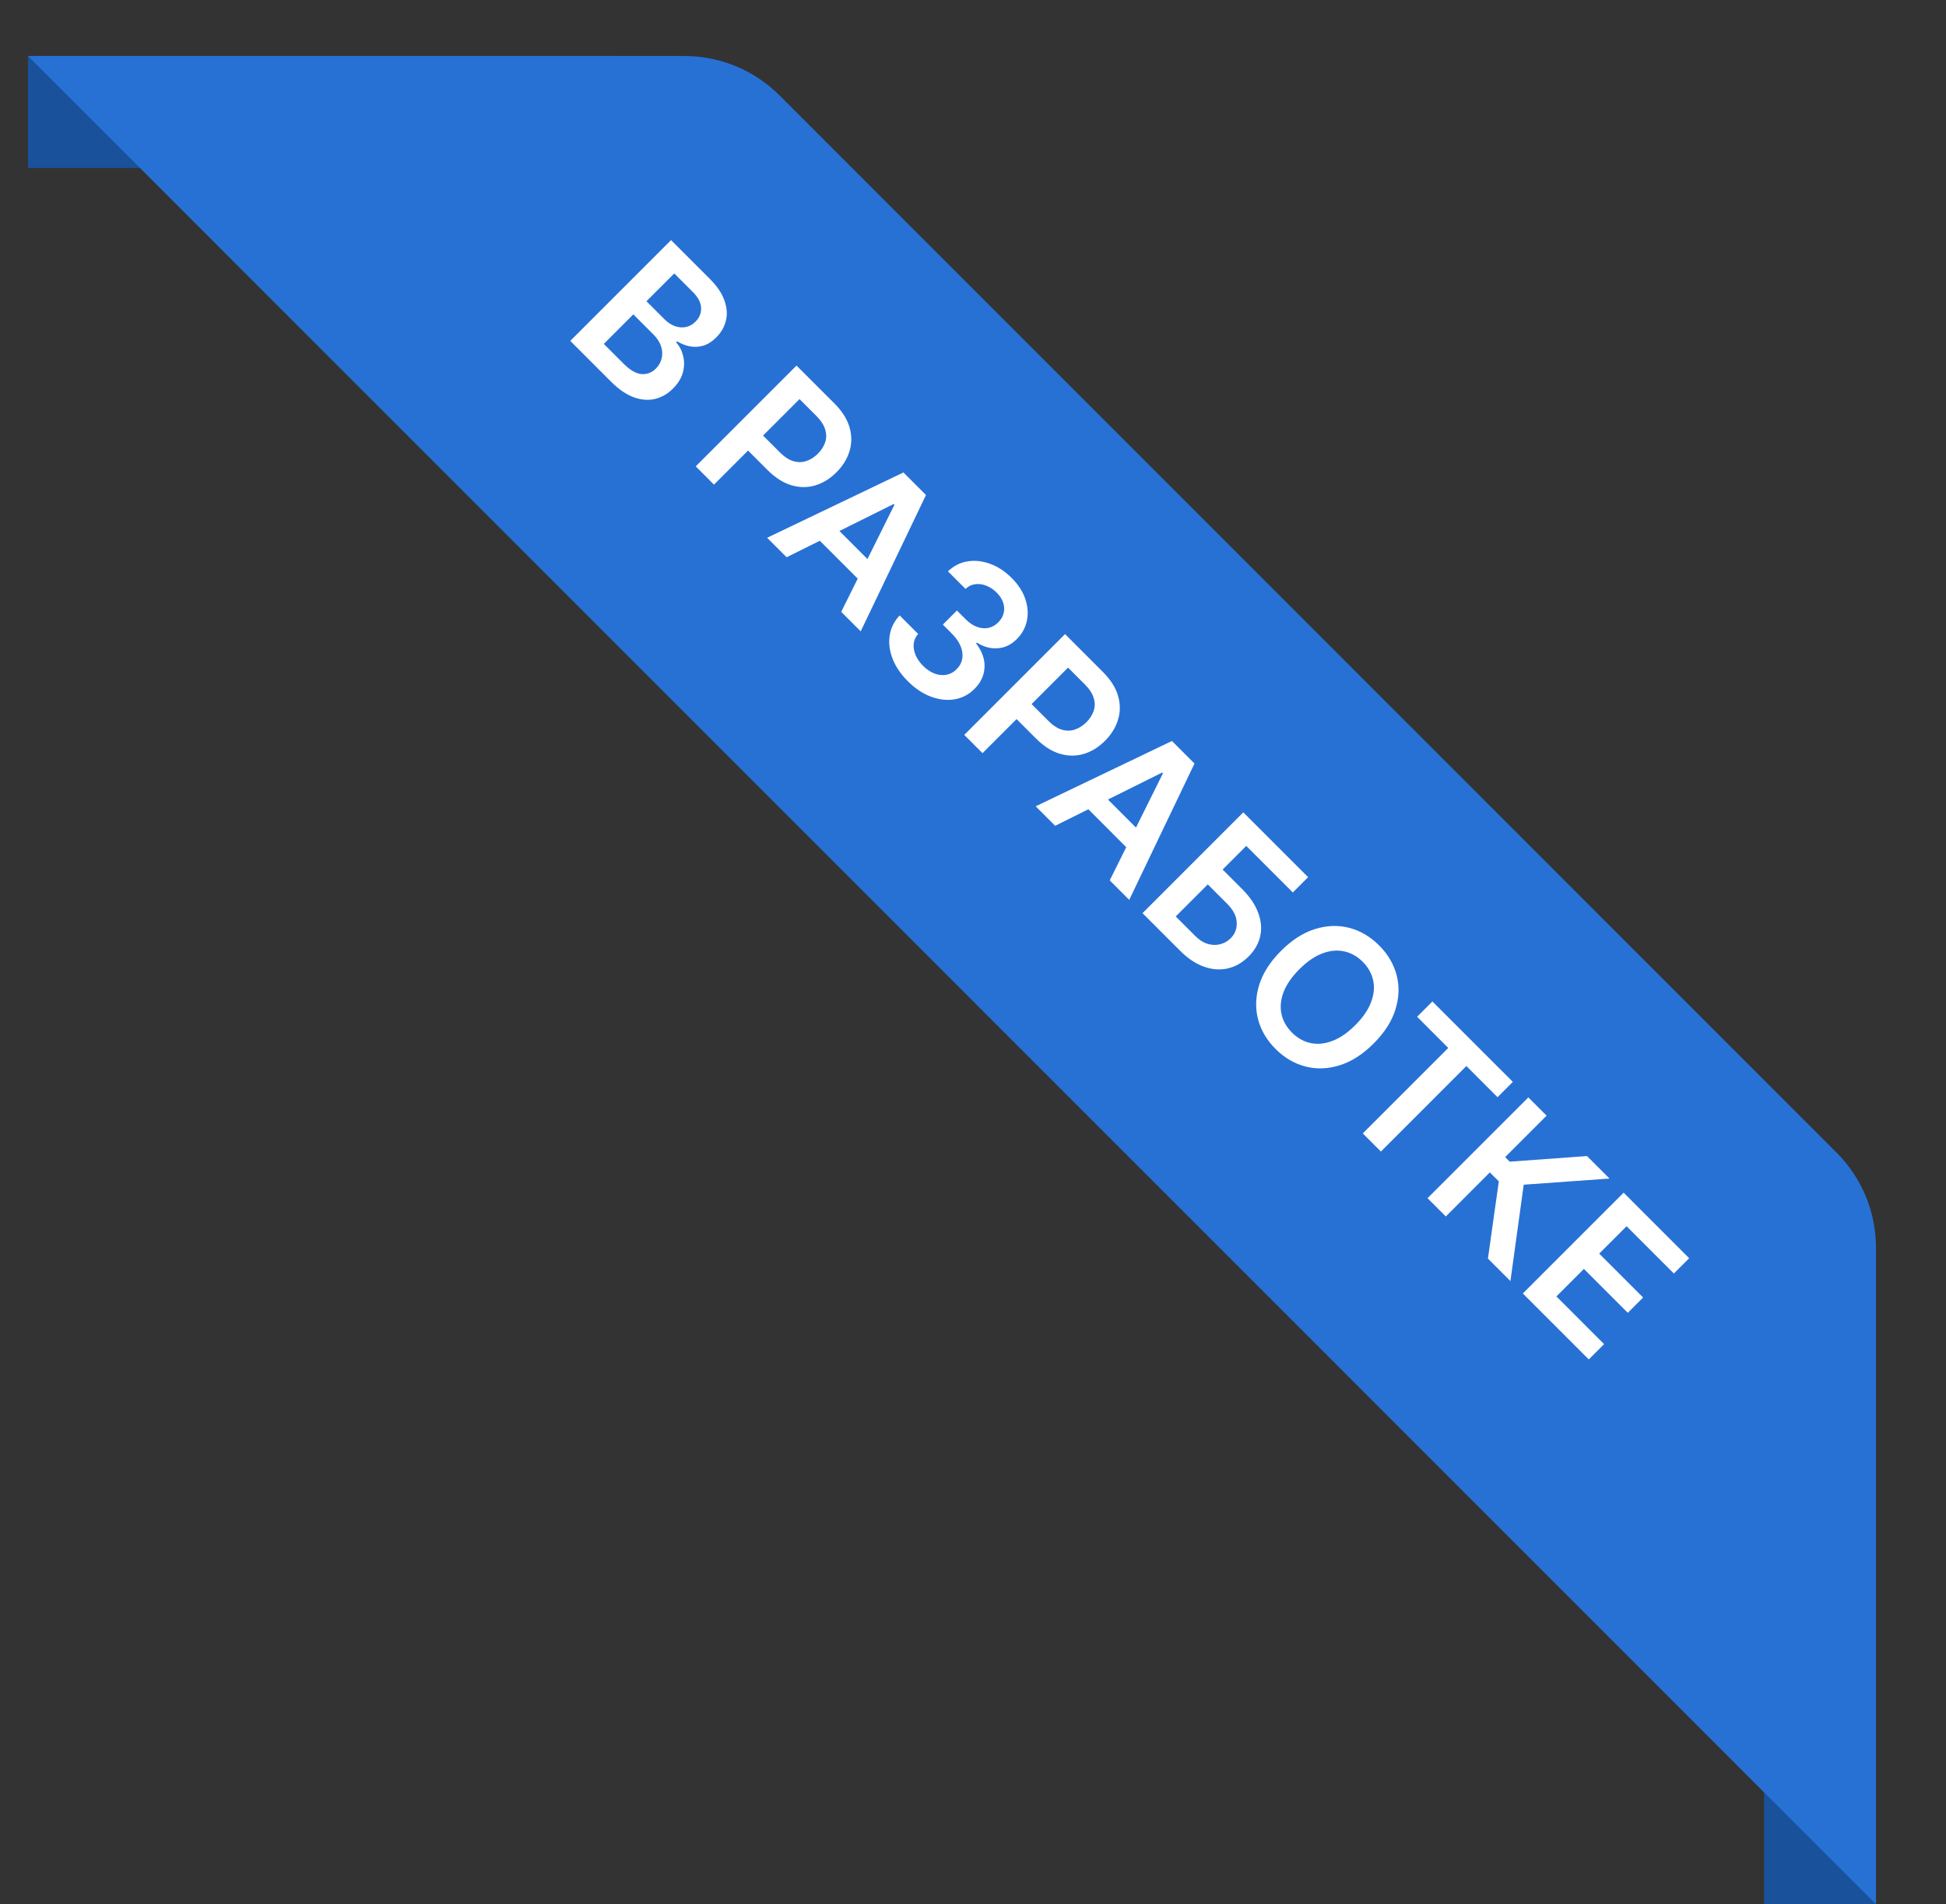 <svg width="139" height="136" viewBox="0 0 139 136" fill="none" xmlns="http://www.w3.org/2000/svg">
<rect x="0" y="0" width="139" height="136" fill="#333333" stroke="none"/>
<g clip-path="url(#clip0_977_4874)">
<path d="M44 12L44 4L2 4L2 12L44 12Z" fill="#19519B"/>
<path d="M134 136L134 94L126 94L126 136L134 136Z" fill="#19519B"/>
<path d="M2 4L133.982 136L134 135.982L134 89.122C134 87.86 133.751 86.611 133.268 85.445C132.784 84.28 132.076 83.221 131.184 82.329L55.68 6.814C53.879 5.012 51.435 4 48.888 4L2 4Z" fill="#2771D5"/>
<path d="M40.734 24.349L47.933 17.15L50.689 19.906C51.21 20.426 51.56 20.941 51.74 21.449C51.926 21.958 51.963 22.438 51.853 22.89C51.745 23.345 51.513 23.751 51.157 24.107C50.864 24.4 50.557 24.594 50.236 24.69C49.917 24.784 49.598 24.801 49.28 24.74C48.961 24.679 48.656 24.559 48.366 24.381L48.295 24.451C48.537 24.721 48.703 25.044 48.794 25.422C48.891 25.799 48.885 26.192 48.777 26.599C48.669 27.007 48.432 27.394 48.067 27.759C47.694 28.132 47.269 28.377 46.791 28.494C46.315 28.609 45.81 28.57 45.276 28.378C44.741 28.186 44.199 27.814 43.648 27.264L40.734 24.349ZM43.128 24.564L44.53 25.966C45.004 26.44 45.435 26.691 45.824 26.719C46.218 26.747 46.557 26.618 46.843 26.332C47.057 26.119 47.196 25.874 47.262 25.597C47.33 25.319 47.316 25.033 47.22 24.74C47.126 24.444 46.944 24.162 46.675 23.892L45.237 22.455L43.128 24.564ZM46.175 21.516L47.466 22.806C47.691 23.031 47.934 23.193 48.197 23.291C48.462 23.387 48.722 23.411 48.977 23.362C49.237 23.312 49.473 23.182 49.684 22.971C49.963 22.692 50.094 22.364 50.078 21.987C50.063 21.612 49.864 21.232 49.48 20.848L48.162 19.53L46.175 21.516ZM49.695 33.311L56.895 26.112L59.595 28.811C60.148 29.364 60.509 29.932 60.678 30.513C60.849 31.096 60.85 31.665 60.681 32.218C60.517 32.771 60.206 33.276 59.749 33.733C59.288 34.195 58.78 34.508 58.227 34.672C57.674 34.836 57.105 34.831 56.519 34.658C55.935 34.482 55.366 34.116 54.81 33.561L53.021 31.771L54.093 30.699L55.707 32.313C56.03 32.636 56.351 32.845 56.67 32.939C56.989 33.032 57.296 33.03 57.591 32.931C57.889 32.835 58.165 32.66 58.421 32.404C58.676 32.149 58.851 31.873 58.944 31.578C59.041 31.285 59.038 30.98 58.937 30.664C58.841 30.348 58.63 30.027 58.305 29.701L57.109 28.506L50.999 34.615L49.695 33.311ZM56.188 39.804L54.796 38.412L64.531 33.747L66.141 35.357L61.479 45.095L60.087 43.703L63.887 36.057L63.831 36.001L56.188 39.804ZM59.057 37.027L62.854 40.824L61.806 41.871L58.009 38.075L59.057 37.027ZM64.843 48.655C64.336 48.149 63.973 47.612 63.753 47.045C63.535 46.48 63.467 45.93 63.549 45.393C63.631 44.856 63.867 44.378 64.259 43.959L65.581 45.28C65.398 45.487 65.293 45.721 65.264 45.983C65.239 46.244 65.283 46.511 65.398 46.785C65.513 47.059 65.691 47.317 65.932 47.558C66.19 47.816 66.463 48 66.751 48.11C67.042 48.218 67.324 48.247 67.599 48.198C67.873 48.149 68.114 48.018 68.323 47.804C68.543 47.589 68.679 47.34 68.731 47.059C68.782 46.778 68.746 46.481 68.622 46.17C68.5 45.861 68.286 45.553 67.982 45.249L67.346 44.612L68.351 43.607L68.987 44.243C69.238 44.494 69.5 44.67 69.775 44.771C70.051 44.874 70.322 44.901 70.587 44.852C70.854 44.8 71.091 44.669 71.297 44.458C71.503 44.256 71.634 44.034 71.691 43.79C71.751 43.546 71.74 43.298 71.655 43.045C71.573 42.794 71.42 42.556 71.195 42.331C70.975 42.111 70.731 41.947 70.464 41.839C70.197 41.731 69.932 41.694 69.669 41.726C69.409 41.757 69.175 41.869 68.966 42.064L67.711 40.809C68.124 40.415 68.594 40.177 69.121 40.095C69.653 40.013 70.192 40.074 70.738 40.278C71.286 40.48 71.794 40.813 72.26 41.28C72.74 41.76 73.067 42.268 73.241 42.802C73.419 43.336 73.454 43.852 73.346 44.349C73.239 44.846 73.002 45.277 72.636 45.642C72.233 46.05 71.774 46.271 71.258 46.303C70.745 46.339 70.252 46.204 69.778 45.899L69.722 45.955C70.158 46.532 70.358 47.107 70.323 47.681C70.293 48.256 70.051 48.767 69.599 49.214C69.196 49.617 68.72 49.863 68.172 49.952C67.628 50.041 67.065 49.976 66.484 49.756C65.905 49.538 65.358 49.171 64.843 48.655ZM68.876 52.492L76.075 45.292L78.775 47.992C79.328 48.545 79.689 49.112 79.858 49.693C80.029 50.277 80.03 50.845 79.861 51.398C79.697 51.951 79.387 52.456 78.93 52.913C78.468 53.375 77.961 53.688 77.408 53.852C76.855 54.016 76.285 54.011 75.699 53.838C75.115 53.662 74.546 53.297 73.99 52.741L72.201 50.952L73.273 49.88L74.887 51.493C75.21 51.816 75.531 52.025 75.85 52.119C76.169 52.213 76.476 52.21 76.771 52.112C77.069 52.016 77.346 51.84 77.601 51.584C77.856 51.329 78.031 51.054 78.125 50.758C78.221 50.465 78.219 50.161 78.118 49.844C78.022 49.528 77.811 49.207 77.485 48.881L76.29 47.686L70.18 53.796L68.876 52.492ZM75.369 58.984L73.977 57.592L83.711 52.927L85.321 54.538L80.659 64.275L79.267 62.883L83.067 55.237L83.011 55.181L75.369 58.984ZM78.237 56.207L82.034 60.004L80.986 61.052L77.19 57.255L78.237 56.207ZM81.608 65.224L88.807 58.024L93.437 62.654L92.344 63.747L89.018 60.421L87.331 62.109L88.719 63.497C89.27 64.048 89.652 64.611 89.865 65.185C90.083 65.759 90.135 66.314 90.02 66.851C89.905 67.388 89.627 67.876 89.187 68.317C88.744 68.76 88.248 69.045 87.7 69.171C87.154 69.296 86.588 69.255 86.002 69.048C85.418 68.844 84.851 68.467 84.3 67.916L81.608 65.224ZM83.981 65.459L85.369 66.848C85.66 67.138 85.961 67.329 86.273 67.421C86.584 67.512 86.882 67.519 87.166 67.442C87.451 67.367 87.7 67.224 87.911 67.013C88.216 66.708 88.357 66.332 88.336 65.884C88.32 65.437 88.094 64.995 87.658 64.559L86.269 63.17L83.981 65.459ZM98.118 74.534C97.342 75.31 96.532 75.829 95.689 76.091C94.85 76.354 94.034 76.382 93.242 76.176C92.452 75.972 91.742 75.555 91.112 74.924C90.481 74.294 90.063 73.583 89.857 72.79C89.655 71.998 89.684 71.182 89.945 70.34C90.209 69.499 90.728 68.692 91.502 67.918C92.278 67.142 93.085 66.623 93.924 66.361C94.768 66.098 95.585 66.069 96.374 66.273C97.166 66.479 97.878 66.897 98.508 67.528C99.139 68.158 99.556 68.868 99.76 69.658C99.966 70.45 99.937 71.267 99.672 72.109C99.412 72.95 98.894 73.758 98.118 74.534ZM96.807 73.223C97.353 72.677 97.728 72.131 97.932 71.585C98.14 71.039 98.191 70.519 98.083 70.027C97.977 69.533 97.729 69.09 97.338 68.698C96.946 68.307 96.503 68.059 96.009 67.953C95.516 67.846 94.996 67.895 94.448 68.101C93.904 68.307 93.359 68.683 92.813 69.229C92.267 69.775 91.89 70.322 91.681 70.868C91.477 71.414 91.428 71.934 91.534 72.428C91.641 72.921 91.891 73.362 92.282 73.754C92.674 74.145 93.115 74.395 93.608 74.502C94.102 74.608 94.621 74.558 95.165 74.351C95.713 74.145 96.261 73.769 96.807 73.223ZM101.222 72.625L102.315 71.532L108.06 77.276L106.966 78.37L104.741 76.144L98.635 82.251L97.341 80.957L103.447 74.851L101.222 72.625ZM106.281 89.897L107.058 84.381L106.418 83.741L103.272 86.888L101.967 85.583L109.167 78.384L110.471 79.688L107.511 82.648L107.838 82.975L113.357 82.574L114.964 84.181L108.837 84.62L107.887 91.503L106.281 89.897ZM108.773 92.389L115.973 85.189L120.655 89.872L119.562 90.965L116.184 87.587L114.229 89.542L117.365 92.677L116.272 93.771L113.136 90.635L111.171 92.6L114.577 96.007L113.484 97.1L108.773 92.389Z" fill="white"/>
</g>
<defs>
<clipPath id="clip0_977_4874">
<rect width="136" height="139" fill="white" transform="translate(139) rotate(90)"/>
</clipPath>
</defs>
</svg>
